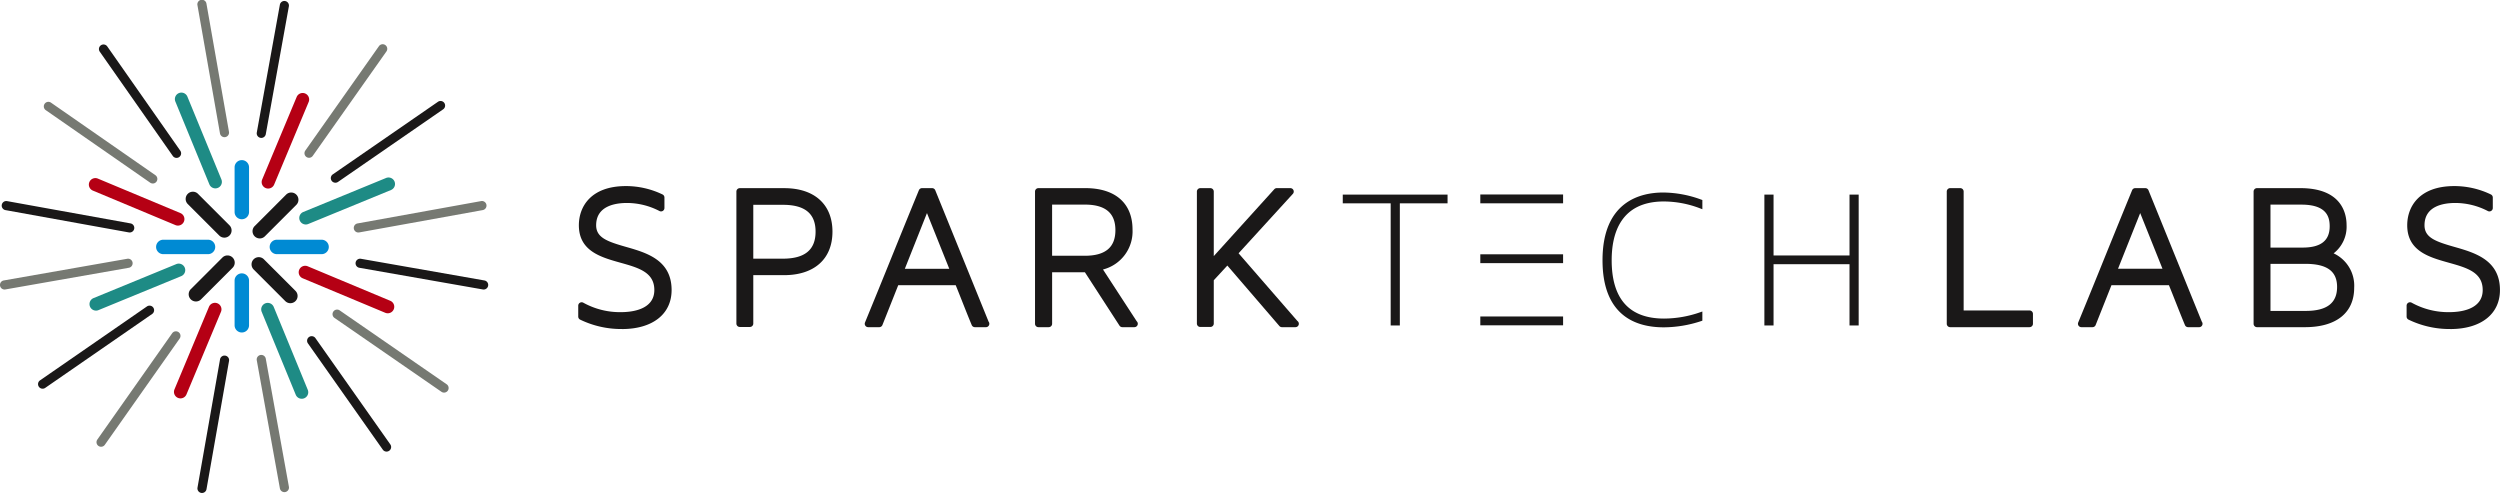 <svg id="spark-tech-labs-logo" xmlns="http://www.w3.org/2000/svg" xmlns:xlink="http://www.w3.org/1999/xlink" width="500" height="98.595" viewBox="0 0 500 98.595">
  <defs>
    <clipPath id="clip-path">
      <rect id="Rectangle_61" data-name="Rectangle 61" width="500" height="98.595" fill="none"/>
    </clipPath>
  </defs>
  <g id="Group_16" data-name="Group 16" clip-path="url(#clip-path)">
    <path id="Path_5" data-name="Path 5" d="M57.723,50.238a1.445,1.445,0,0,1-1.445-1.445V39.856a1.445,1.445,0,1,1,2.89,0v8.937a1.445,1.445,0,0,1-1.445,1.445" transform="translate(-9.359 -6.388)" fill="#008ad3"/>
    <path id="Path_6" data-name="Path 6" d="M57.723,77.406a1.445,1.445,0,0,1-1.445-1.445V67.024a1.445,1.445,0,1,1,2.89,0v8.937a1.445,1.445,0,0,1-1.445,1.445" transform="translate(-9.359 -10.906)" fill="#008ad3"/>
    <path id="Path_7" data-name="Path 7" d="M75.073,60.395H66.136a1.444,1.444,0,1,1,0-2.889h8.937a1.444,1.444,0,1,1,0,2.889" transform="translate(-10.758 -9.563)" fill="#008ad3"/>
    <path id="Path_8" data-name="Path 8" d="M47.827,60.395H38.89a1.444,1.444,0,1,1,0-2.889h8.937a1.444,1.444,0,1,1,0,2.889" transform="translate(-6.227 -9.563)" fill="#008ad3"/>
    <path id="Path_9" data-name="Path 9" d="M62.021,55.363A1.445,1.445,0,0,1,61,52.9l6.32-6.32a1.445,1.445,0,0,1,2.043,2.043l-6.32,6.32a1.439,1.439,0,0,1-1.021.423" transform="translate(-10.074 -7.676)" fill="#1a1818"/>
    <path id="Path_10" data-name="Path 10" d="M46.71,70.485a1.444,1.444,0,0,1-1.021-2.466L52.008,61.7a1.444,1.444,0,0,1,2.043,2.043l-6.319,6.32a1.439,1.439,0,0,1-1.021.423" transform="translate(-7.528 -10.19)" fill="#1a1818"/>
    <path id="Path_11" data-name="Path 11" d="M68.11,70.9a1.439,1.439,0,0,1-1.021-.423l-6.32-6.32a1.444,1.444,0,1,1,2.043-2.043l6.32,6.319A1.445,1.445,0,0,1,68.11,70.9" transform="translate(-10.036 -10.259)" fill="#1a1818"/>
    <path id="Path_12" data-name="Path 12" d="M52.276,55.174a1.439,1.439,0,0,1-1.021-.423l-6.32-6.32a1.445,1.445,0,0,1,2.043-2.043l6.32,6.32a1.445,1.445,0,0,1-1.021,2.466" transform="translate(-7.402 -7.644)" fill="#1a1818"/>
    <path id="Path_13" data-name="Path 13" d="M73.087,51.979a1.3,1.3,0,0,1-.494-2.5l16.555-6.8a1.3,1.3,0,0,1,.988,2.405l-16.555,6.8a1.308,1.308,0,0,1-.494.1" transform="translate(-11.938 -7.082)" fill="#1e8b85"/>
    <path id="Path_14" data-name="Path 14" d="M22.763,72.639a1.3,1.3,0,0,1-.494-2.5l16.555-6.8a1.3,1.3,0,1,1,.988,2.405l-16.555,6.8a1.307,1.307,0,0,1-.494.1" transform="translate(-3.569 -10.517)" fill="#1e8b85"/>
    <path id="Path_15" data-name="Path 15" d="M70.771,91.841a1.3,1.3,0,0,1-1.2-.806l-6.8-16.556a1.3,1.3,0,1,1,2.405-.987l6.8,16.555a1.3,1.3,0,0,1-1.2,1.794" transform="translate(-10.423 -12.088)" fill="#1e8b85"/>
    <path id="Path_16" data-name="Path 16" d="M50.051,41.372a1.3,1.3,0,0,1-1.2-.807l-6.8-16.555a1.3,1.3,0,0,1,2.405-.988l6.8,16.556a1.3,1.3,0,0,1-1.2,1.794" transform="translate(-6.977 -3.695)" fill="#1e8b85"/>
    <path id="Path_17" data-name="Path 17" d="M89.468,73.26a1.3,1.3,0,0,1-.5-.1l-16.511-6.9a1.3,1.3,0,1,1,1-2.4l16.512,6.9a1.3,1.3,0,0,1-.5,2.5" transform="translate(-11.917 -10.603)" fill="#b50014"/>
    <path id="Path_18" data-name="Path 18" d="M39.13,52.224a1.3,1.3,0,0,1-.5-.1l-16.512-6.9a1.3,1.3,0,0,1,1-2.4l16.512,6.9a1.3,1.3,0,0,1-.5,2.5" transform="translate(-3.545 -7.105)" fill="#b50014"/>
    <path id="Path_19" data-name="Path 19" d="M43.034,91.758a1.3,1.3,0,0,1-1.2-1.8l6.9-16.512a1.3,1.3,0,1,1,2.4,1l-6.9,16.513a1.3,1.3,0,0,1-1.2.8" transform="translate(-6.94 -12.081)" fill="#b50014"/>
    <path id="Path_20" data-name="Path 20" d="M64.07,41.42a1.3,1.3,0,0,1-1.2-1.8l6.9-16.512a1.3,1.3,0,1,1,2.4,1l-6.9,16.512a1.3,1.3,0,0,1-1.2.8" transform="translate(-10.439 -3.71)" fill="#b50014"/>
    <path id="Path_21" data-name="Path 21" d="M.914,68.223a.915.915,0,0,1-.157-1.817L25.5,62.064a.915.915,0,0,1,.316,1.8L1.073,68.209a.863.863,0,0,1-.159.014" transform="translate(0 -10.319)" fill="#767972"/>
    <path id="Path_22" data-name="Path 22" d="M52.772,27.436a.914.914,0,0,1-.9-.757l-4.5-25.606a.915.915,0,1,1,1.8-.316l4.5,25.606a.914.914,0,0,1-.743,1.059.863.863,0,0,1-.159.014" transform="translate(-7.877 0)" fill="#767972"/>
    <path id="Path_23" data-name="Path 23" d="M32.3,40.758a.912.912,0,0,1-.521-.163L10.863,26.066a.915.915,0,0,1,1.045-1.5l20.911,14.53a.915.915,0,0,1-.523,1.666" transform="translate(-1.741 -4.058)" fill="#767972"/>
    <path id="Path_24" data-name="Path 24" d="M73.955,33.323a.916.916,0,0,1-.747-1.442L87.933,11a.915.915,0,0,1,1.5,1.055L74.7,32.935a.914.914,0,0,1-.749.388" transform="translate(-12.147 -1.764)" fill="#767972"/>
    <path id="Path_25" data-name="Path 25" d="M85.812,54.519A.915.915,0,0,1,85.65,52.7l24.717-4.468a.915.915,0,0,1,.326,1.8L85.976,54.5a.926.926,0,0,1-.164.015" transform="translate(-14.119 -8.019)" fill="#767972"/>
    <path id="Path_26" data-name="Path 26" d="M67.119,112.592a.914.914,0,0,1-.9-.752L61.6,86.256a.915.915,0,1,1,1.8-.325l4.622,25.584a.913.913,0,0,1-.738,1.062.838.838,0,0,1-.163.015" transform="translate(-10.241 -14.166)" fill="#767972"/>
    <path id="Path_27" data-name="Path 27" d="M102.08,90.873a.912.912,0,0,1-.519-.162L80.168,75.936a.915.915,0,0,1,1.04-1.506L102.6,89.205a.915.915,0,0,1-.521,1.667" transform="translate(-13.267 -12.351)" fill="#767972"/>
    <path id="Path_28" data-name="Path 28" d="M24.065,102.569a.915.915,0,0,1-.748-1.441L38.283,79.87a.915.915,0,0,1,1.5,1.054L24.813,102.181a.912.912,0,0,1-.749.388" transform="translate(-3.85 -13.218)" fill="#767972"/>
    <path id="Path_29" data-name="Path 29" d="M26.01,54.519a.926.926,0,0,1-.164-.015L1.128,50.037a.915.915,0,0,1,.325-1.8L26.171,52.7a.915.915,0,0,1-.162,1.815" transform="translate(-0.062 -8.019)" fill="#1a1818"/>
    <path id="Path_30" data-name="Path 30" d="M110.9,68.223a.863.863,0,0,1-.159-.014L86,63.867a.915.915,0,0,1,.316-1.8l24.74,4.342a.915.915,0,0,1-.157,1.817" transform="translate(-14.177 -10.319)" fill="#1a1818"/>
    <path id="Path_31" data-name="Path 31" d="M62.5,27.617a.917.917,0,0,1-.9-1.078L66.22.955a.915.915,0,0,1,1.8.326L63.4,26.865a.914.914,0,0,1-.9.752" transform="translate(-10.242 -0.034)" fill="#1a1818"/>
    <path id="Path_32" data-name="Path 32" d="M48.278,112.79a.865.865,0,0,1-.159-.014.914.914,0,0,1-.743-1.059l4.5-25.606a.915.915,0,1,1,1.8.317l-4.5,25.606a.914.914,0,0,1-.9.756" transform="translate(-7.877 -14.195)" fill="#1a1818"/>
    <path id="Path_33" data-name="Path 33" d="M89.561,103.731a.914.914,0,0,1-.749-.388L73.838,82.091a.915.915,0,0,1,1.5-1.055l14.975,21.252a.915.915,0,0,1-.747,1.442" transform="translate(-12.252 -13.412)" fill="#1a1818"/>
    <path id="Path_34" data-name="Path 34" d="M10.041,89.934a.915.915,0,0,1-.521-1.667L30.905,73.483a.915.915,0,0,1,1.04,1.506L10.561,89.772a.914.914,0,0,1-.519.162" transform="translate(-1.518 -12.193)" fill="#1a1818"/>
    <path id="Path_35" data-name="Path 35" d="M39.258,33.356a.914.914,0,0,1-.75-.39L23.9,12.111a.915.915,0,0,1,1.5-1.05L40.007,31.916a.915.915,0,0,1-.749,1.44" transform="translate(-3.947 -1.775)" fill="#1a1818"/>
    <path id="Path_36" data-name="Path 36" d="M80.277,40.572a.915.915,0,0,1-.521-1.668l21.032-14.516a.915.915,0,0,1,1.04,1.506L80.8,40.411a.915.915,0,0,1-.519.162" transform="translate(-13.198 -4.029)" fill="#1a1818"/>
    <path id="Path_37" data-name="Path 37" d="M156.85,65.568c0,4.154-3.126,7.116-9.253,7.116a18.1,18.1,0,0,1-8.062-1.81v-2.18a15.711,15.711,0,0,0,7.9,1.975c4.153,0,7.321-1.6,7.321-5.1,0-8.349-15.094-3.865-15.094-12.955,0-3.661,2.427-7.156,8.72-7.156a16.131,16.131,0,0,1,7.032,1.6v2.1a14.774,14.774,0,0,0-6.827-1.686c-4.524,0-6.827,1.973-6.827,5.141,0,6.91,15.094,2.879,15.094,12.955" transform="translate(-23.205 -7.56)" fill="#1a1818"/>
    <path id="Path_38" data-name="Path 38" d="M147.461,73.228a18.844,18.844,0,0,1-8.362-1.879.681.681,0,0,1-.382-.612V68.558a.682.682,0,0,1,1.018-.593,15.1,15.1,0,0,0,7.561,1.886c2,0,6.639-.431,6.639-4.419,0-3.569-3.155-4.453-6.809-5.476-3.883-1.089-8.284-2.321-8.284-7.478,0-3.789,2.469-7.839,9.4-7.839a16.849,16.849,0,0,1,7.327,1.672.683.683,0,0,1,.388.615v2.1a.681.681,0,0,1-1,.6,14.14,14.14,0,0,0-6.512-1.608c-2.3,0-6.145.579-6.145,4.461,0,2.489,2.277,3.266,5.991,4.327,4.054,1.16,9.1,2.6,9.1,8.627,0,4.81-3.806,7.8-9.934,7.8m-7.382-2.922a17.573,17.573,0,0,0,7.382,1.56c5.367,0,8.571-2.405,8.571-6.434,0-5-4.125-6.177-8.114-7.316-3.432-.981-6.98-2-6.98-5.638,0-3.7,2.736-5.823,7.508-5.823a15.439,15.439,0,0,1,6.146,1.287V47.36A15.46,15.46,0,0,0,148.242,46c-5.033,0-8.038,2.421-8.038,6.476,0,4.123,3.541,5.116,7.29,6.166,3.657,1.025,7.8,2.185,7.8,6.788,0,3.621-2.991,5.782-8,5.782a16.768,16.768,0,0,1-7.217-1.536Z" transform="translate(-23.069 -7.423)" fill="#1a1818"/>
    <path id="Path_39" data-name="Path 39" d="M186.361,45.95c5.8,0,8.966,3,8.966,8.019,0,5.183-3.371,8.021-9.006,8.021h-6.828V72.354h-2.015V45.95Zm-6.869,1.974V60.056h6.581c5.593,0,7.238-2.837,7.238-6.087,0-3.084-1.439-6.045-7.2-6.045Z" transform="translate(-29.515 -7.642)" fill="#1a1818"/>
    <path id="Path_40" data-name="Path 40" d="M179.356,72.9H177.34a.682.682,0,0,1-.682-.682v-26.4a.682.682,0,0,1,.682-.681h8.885c6.04,0,9.647,3.253,9.647,8.7s-3.621,8.7-9.688,8.7h-6.147v9.682a.682.682,0,0,1-.681.682m-1.335-1.363h.654V61.854a.681.681,0,0,1,.681-.681h6.828c5.368,0,8.324-2.607,8.324-7.339s-2.942-7.338-8.284-7.338h-8.2ZM185.936,60.6h-6.58a.68.68,0,0,1-.681-.681V47.788a.681.681,0,0,1,.681-.681h6.621c6.513,0,7.879,3.658,7.879,6.727,0,2.528-1.029,6.768-7.92,6.768m-5.9-1.362h5.9c4.413,0,6.558-1.768,6.558-5.406,0-3.61-2.132-5.365-6.517-5.365h-5.94Z" transform="translate(-29.379 -7.506)" fill="#1a1818"/>
    <path id="Path_41" data-name="Path 41" d="M231.789,72.4H229.61c-1.153-2.756-2.222-5.594-3.373-8.39h-12.42l-3.331,8.39h-2.222c3.62-8.8,7.156-17.644,10.776-26.446h2.015ZM214.6,62.073h10.9l-5.471-13.655Z" transform="translate(-34.635 -7.642)" fill="#1a1818"/>
    <path id="Path_42" data-name="Path 42" d="M231.68,72.941h-2.206a.68.68,0,0,1-.628-.418c-.629-1.5-1.23-3.024-1.836-4.551-.451-1.14-.9-2.283-1.366-3.421h-11.5l-3.162,7.96a.682.682,0,0,1-.634.43h-2.221A.682.682,0,0,1,207.5,72q2.712-6.6,5.387-13.219t5.388-13.225a.68.68,0,0,1,.63-.423h2.016a.682.682,0,0,1,.631.425l10.669,26.285a.681.681,0,0,1-.538,1.1m-1.752-1.363h.713L220.459,46.5h-1.1q-2.625,6.39-5.214,12.8-2.494,6.145-5,12.284h.742l3.161-7.96a.684.684,0,0,1,.634-.429H226.1a.679.679,0,0,1,.629.422c.528,1.282,1.04,2.574,1.549,3.862.544,1.377,1.087,2.75,1.65,4.106m-4.568-8.96h-10.9a.682.682,0,0,1-.634-.932l5.43-13.656a.685.685,0,0,1,.633-.43h0a.681.681,0,0,1,.632.428l5.472,13.657a.681.681,0,0,1-.633.934m-9.894-1.362h8.888L219.893,50.12Z" transform="translate(-34.499 -7.506)" fill="#1a1818"/>
    <path id="Path_43" data-name="Path 43" d="M265.9,72.395l-7.116-10.981h-7.609V72.395h-2.057V45.95h9.377c5.594,0,8.76,2.755,8.76,7.608a7.265,7.265,0,0,1-6.333,7.527l7.362,11.31ZM251.173,47.882v11.6h7.2c5.265,0,6.827-2.672,6.827-5.8,0-2.961-1.356-5.8-6.827-5.8Z" transform="translate(-41.429 -7.642)" fill="#1a1818"/>
    <path id="Path_44" data-name="Path 44" d="M268.173,72.94a.07.07,0,0,1-.027,0h-2.386a.682.682,0,0,1-.572-.311l-6.913-10.67h-6.558v10.3a.681.681,0,0,1-.681.681h-2.056a.681.681,0,0,1-.682-.681V45.813a.682.682,0,0,1,.682-.681h9.377c6,0,9.442,3.022,9.442,8.29a7.858,7.858,0,0,1-5.906,7.983l6.736,10.347a.682.682,0,0,1-.457,1.187m-2.043-1.362h.76l-6.677-10.257a.681.681,0,0,1,.467-1.045,6.6,6.6,0,0,0,5.757-6.854c0-4.467-2.869-6.927-8.078-6.927h-8.7V71.578h.694v-10.3a.681.681,0,0,1,.681-.681h7.609a.683.683,0,0,1,.572.312Zm-7.9-11.553h-7.2a.68.68,0,0,1-.681-.681v-11.6a.68.68,0,0,1,.681-.681h7.2c6.205,0,7.508,3.523,7.508,6.479s-1.3,6.48-7.508,6.48m-6.516-1.362h6.516c4.135,0,6.145-1.674,6.145-5.118s-2.01-5.117-6.145-5.117h-6.516Z" transform="translate(-41.293 -7.506)" fill="#1a1818"/>
    <path id="Path_45" data-name="Path 45" d="M306.946,72.395h-2.674l-10.9-12.667-3.413,3.7v8.924h-2.016V45.95h2.016V60.632L303.245,45.95h2.714L294.69,58.288Z" transform="translate(-47.886 -7.642)" fill="#1a1818"/>
    <path id="Path_46" data-name="Path 46" d="M306.837,72.94a.065.065,0,0,1-.026,0h-2.674a.677.677,0,0,1-.516-.237l-10.4-12.087-2.715,2.943v8.659a.682.682,0,0,1-.681.681h-2.015a.681.681,0,0,1-.681-.681v-26.4a.681.681,0,0,1,.681-.682h2.015a.682.682,0,0,1,.681.682V58.727l12.1-13.371a.683.683,0,0,1,.506-.224h2.713a.683.683,0,0,1,.5,1.141L295.468,58.163,307.227,71.7a.681.681,0,0,1-.39,1.24m-2.387-1.362h.866L294.039,58.6a.683.683,0,0,1,.013-.907l10.226-11.2h-.866L290.329,60.953a.682.682,0,0,1-1.187-.458v-14h-.652V71.537h.652V63.292a.676.676,0,0,1,.181-.462l3.414-3.7a.627.627,0,0,1,.512-.22.683.683,0,0,1,.5.237Z" transform="translate(-47.751 -7.506)" fill="#1a1818"/>
    <path id="Path_47" data-name="Path 47" d="M483.708,70.421V72.4H467.832V45.949h2.015V70.421Z" transform="translate(-77.802 -7.642)" fill="#1a1818"/>
    <path id="Path_48" data-name="Path 48" d="M483.573,72.94H467.7a.68.68,0,0,1-.681-.681V45.814a.681.681,0,0,1,.681-.682h2.016a.681.681,0,0,1,.681.682V69.6h13.18a.681.681,0,0,1,.681.682v1.974a.681.681,0,0,1-.681.681m-15.2-1.362h14.514v-.612H469.712a.681.681,0,0,1-.681-.681V46.5h-.654Z" transform="translate(-77.667 -7.506)" fill="#1a1818"/>
    <path id="Path_49" data-name="Path 49" d="M522.836,72.4h-2.18c-1.152-2.756-2.221-5.594-3.372-8.39H504.863l-3.331,8.39H499.31c3.62-8.8,7.157-17.644,10.777-26.446H512.1ZM505.645,62.073h10.9l-5.472-13.655Z" transform="translate(-83.037 -7.642)" fill="#1a1818"/>
    <path id="Path_50" data-name="Path 50" d="M522.727,72.941H520.52a.678.678,0,0,1-.628-.419c-.62-1.484-1.218-2.993-1.815-4.506-.458-1.155-.916-2.313-1.385-3.465h-11.5l-3.16,7.96a.682.682,0,0,1-.634.43h-2.223a.682.682,0,0,1-.63-.941q2.7-6.554,5.351-13.132,2.7-6.662,5.426-13.313a.682.682,0,0,1,.631-.422h2.014a.682.682,0,0,1,.631.425l10.668,26.285a.681.681,0,0,1-.539,1.1m-1.752-1.363h.714L511.507,46.5h-1.1q-2.645,6.434-5.25,12.886-2.475,6.1-4.967,12.2h.742l3.161-7.96a.683.683,0,0,1,.634-.429h12.421a.679.679,0,0,1,.629.422c.535,1.3,1.051,2.6,1.567,3.905.539,1.363,1.076,2.721,1.631,4.063m-4.567-8.96h-10.9a.681.681,0,0,1-.634-.932L510.3,48.03a.685.685,0,0,1,.633-.43h0a.681.681,0,0,1,.632.428l5.471,13.657a.68.68,0,0,1-.632.934m-9.9-1.362H515.4L510.94,50.12Z" transform="translate(-82.902 -7.506)" fill="#1a1818"/>
    <path id="Path_51" data-name="Path 51" d="M560.2,65.2c0,4.77-3.455,7.2-9.172,7.2h-9.583V45.95h8.678c6.5,0,8.555,3.249,8.555,6.7,0,3.866-2.508,5.593-3.783,5.8A6.41,6.41,0,0,1,560.2,65.2m-9.871-17.315H543.46v9.953h7.116c3.5,0,6.086-1.275,6.086-4.935,0-3.455-2.262-5.018-6.333-5.018m7.814,17.15c0-4.319-3.455-5.3-7.033-5.3h-7.65V70.5h7.733c3.865,0,6.951-1.357,6.951-5.47" transform="translate(-90.044 -7.642)" fill="#1a1818"/>
    <path id="Path_52" data-name="Path 52" d="M550.892,72.941h-9.583a.68.68,0,0,1-.681-.681V45.814a.681.681,0,0,1,.681-.681h8.678c8.337,0,9.237,5.166,9.237,7.386a6.741,6.741,0,0,1-2.591,5.657,7.126,7.126,0,0,1,4.112,6.886c0,5.008-3.592,7.879-9.853,7.879m-8.9-1.362h8.9c3.874,0,8.49-1.131,8.49-6.517A5.723,5.723,0,0,0,554.695,59a.682.682,0,0,1-.046-1.351c1.006-.163,3.212-1.679,3.212-5.126,0-2.747-1.367-6.023-7.873-6.023h-8Zm9.067-.53h-7.733a.68.68,0,0,1-.681-.681V59.593a.68.68,0,0,1,.681-.681h7.65c5.12,0,7.714,2.013,7.714,5.985s-2.71,6.152-7.632,6.152m-7.052-1.362h7.052c4.218,0,6.269-1.566,6.269-4.79,0-3.154-2.019-4.623-6.352-4.623h-6.969Zm6.434-11.3h-7.115a.68.68,0,0,1-.681-.681V47.747a.68.68,0,0,1,.681-.681h6.869c5.8,0,7.015,3.1,7.015,5.7,0,2.562-1.174,5.617-6.769,5.617m-6.434-1.362h6.434c3.638,0,5.406-1.392,5.406-4.254,0-1.862-.585-4.336-5.652-4.336h-6.188Z" transform="translate(-89.909 -7.506)" fill="#1a1818"/>
    <path id="Path_53" data-name="Path 53" d="M595.468,65.568c0,4.154-3.126,7.116-9.253,7.116a18.1,18.1,0,0,1-8.062-1.81v-2.18a15.712,15.712,0,0,0,7.9,1.975c4.153,0,7.321-1.6,7.321-5.1,0-8.349-15.094-3.865-15.094-12.955,0-3.661,2.427-7.156,8.719-7.156a16.131,16.131,0,0,1,7.032,1.6v2.1a14.772,14.772,0,0,0-6.827-1.686c-4.524,0-6.828,1.973-6.828,5.141,0,6.91,15.094,2.879,15.094,12.955" transform="translate(-96.149 -7.56)" fill="#1a1818"/>
    <path id="Path_54" data-name="Path 54" d="M586.078,73.228a18.842,18.842,0,0,1-8.362-1.879.681.681,0,0,1-.382-.612V68.558a.681.681,0,0,1,1.018-.593,15.1,15.1,0,0,0,7.561,1.886c2,0,6.639-.431,6.639-4.419,0-3.569-3.155-4.453-6.809-5.476-3.884-1.089-8.285-2.321-8.285-7.478,0-3.789,2.47-7.839,9.4-7.839a16.847,16.847,0,0,1,7.326,1.672.682.682,0,0,1,.388.615v2.1a.68.68,0,0,1-1,.6,14.142,14.142,0,0,0-6.512-1.608c-2.3,0-6.145.579-6.145,4.461,0,2.489,2.277,3.266,5.991,4.327,4.054,1.16,9.1,2.6,9.1,8.627,0,4.81-3.806,7.8-9.934,7.8M578.7,70.306a17.571,17.571,0,0,0,7.381,1.56c5.367,0,8.572-2.405,8.572-6.434,0-5-4.125-6.177-8.114-7.316-3.432-.981-6.98-2-6.98-5.638,0-3.7,2.736-5.823,7.508-5.823a15.439,15.439,0,0,1,6.146,1.287V47.36A15.459,15.459,0,0,0,586.86,46c-5.034,0-8.039,2.421-8.039,6.476,0,4.123,3.542,5.116,7.29,6.166,3.658,1.025,7.805,2.185,7.805,6.788,0,3.621-2.991,5.782-8,5.782a16.767,16.767,0,0,1-7.217-1.536Z" transform="translate(-96.013 -7.423)" fill="#1a1818"/>
    <path id="Path_55" data-name="Path 55" d="M342.808,47.084v1.07h-9.542v24.43h-1.152V48.154h-9.582v-1.07Z" transform="translate(-53.638 -7.83)" fill="#1a1818"/>
    <path id="Path_56" data-name="Path 56" d="M333.538,72.857h-1.833V48.427h-9.582V46.676h20.958v1.751h-9.543Zm-1.151-.681h.469V47.746H342.4v-.389H322.8v.389h9.582Z" transform="translate(-53.57 -7.762)" fill="#1a1818"/>
    <path id="Path_57" data-name="Path 57" d="M396.815,71.8a22.493,22.493,0,0,0,7.321-1.274v1.11a23.9,23.9,0,0,1-7.4,1.235c-6.211,0-11.886-3-11.886-13.079s5.675-13.2,11.8-13.2a21.963,21.963,0,0,1,7.486,1.4V49.1a20.683,20.683,0,0,0-7.361-1.4C391.18,47.7,386,50.375,386,59.793c0,9.459,5.181,12.009,10.816,12.009" transform="translate(-64.001 -7.748)" fill="#1a1818"/>
    <path id="Path_58" data-name="Path 58" d="M396.664,73.144c-5.578,0-12.227-2.327-12.227-13.418,0-11.784,7.609-13.543,12.144-13.543a22.364,22.364,0,0,1,7.6,1.419l.225.081v1.842l-.462-.175a20.38,20.38,0,0,0-7.241-1.376c-8.624,0-10.435,6.391-10.435,11.752,0,7.742,3.526,11.668,10.477,11.668a22.03,22.03,0,0,0,7.207-1.256l.453-.158v1.837l-.232.078a24.065,24.065,0,0,1-7.511,1.251m-.083-26.281c-9.973,0-11.462,8.058-11.462,12.862,0,10.527,6.278,12.737,11.545,12.737a23.316,23.316,0,0,0,7.062-1.141v-.388a22.665,22.665,0,0,1-6.98,1.14c-7.3,0-11.158-4.27-11.158-12.349,0-10.276,6.045-12.433,11.117-12.433a20.922,20.922,0,0,1,7.021,1.25v-.381a21.571,21.571,0,0,0-7.145-1.3" transform="translate(-63.933 -7.68)" fill="#1a1818"/>
    <path id="Path_59" data-name="Path 59" d="M441.852,47.084v25.5H440.7V60.328H424.825V72.584h-1.151v-25.5h1.151V59.258H440.7V47.084Z" transform="translate(-70.459 -7.83)" fill="#1a1818"/>
    <path id="Path_60" data-name="Path 60" d="M442.125,72.857h-1.833V60.6H425.1V72.857h-1.834V46.676H425.1V58.85h15.194V46.676h1.833Zm-1.151-.681h.469V47.357h-.469V59.531H424.417V47.357h-.471V72.175h.471V59.919h16.557Z" transform="translate(-70.39 -7.762)" fill="#1a1818"/>
    <rect id="Rectangle_58" data-name="Rectangle 58" width="16.556" height="1.767" transform="translate(296.062 38.895)" fill="#1a1818"/>
    <rect id="Rectangle_59" data-name="Rectangle 59" width="16.556" height="1.767" transform="translate(296.062 50.86)" fill="#1a1818"/>
    <rect id="Rectangle_60" data-name="Rectangle 60" width="16.556" height="1.767" transform="translate(296.062 63.295)" fill="#1a1818"/>
  </g>
</svg>
